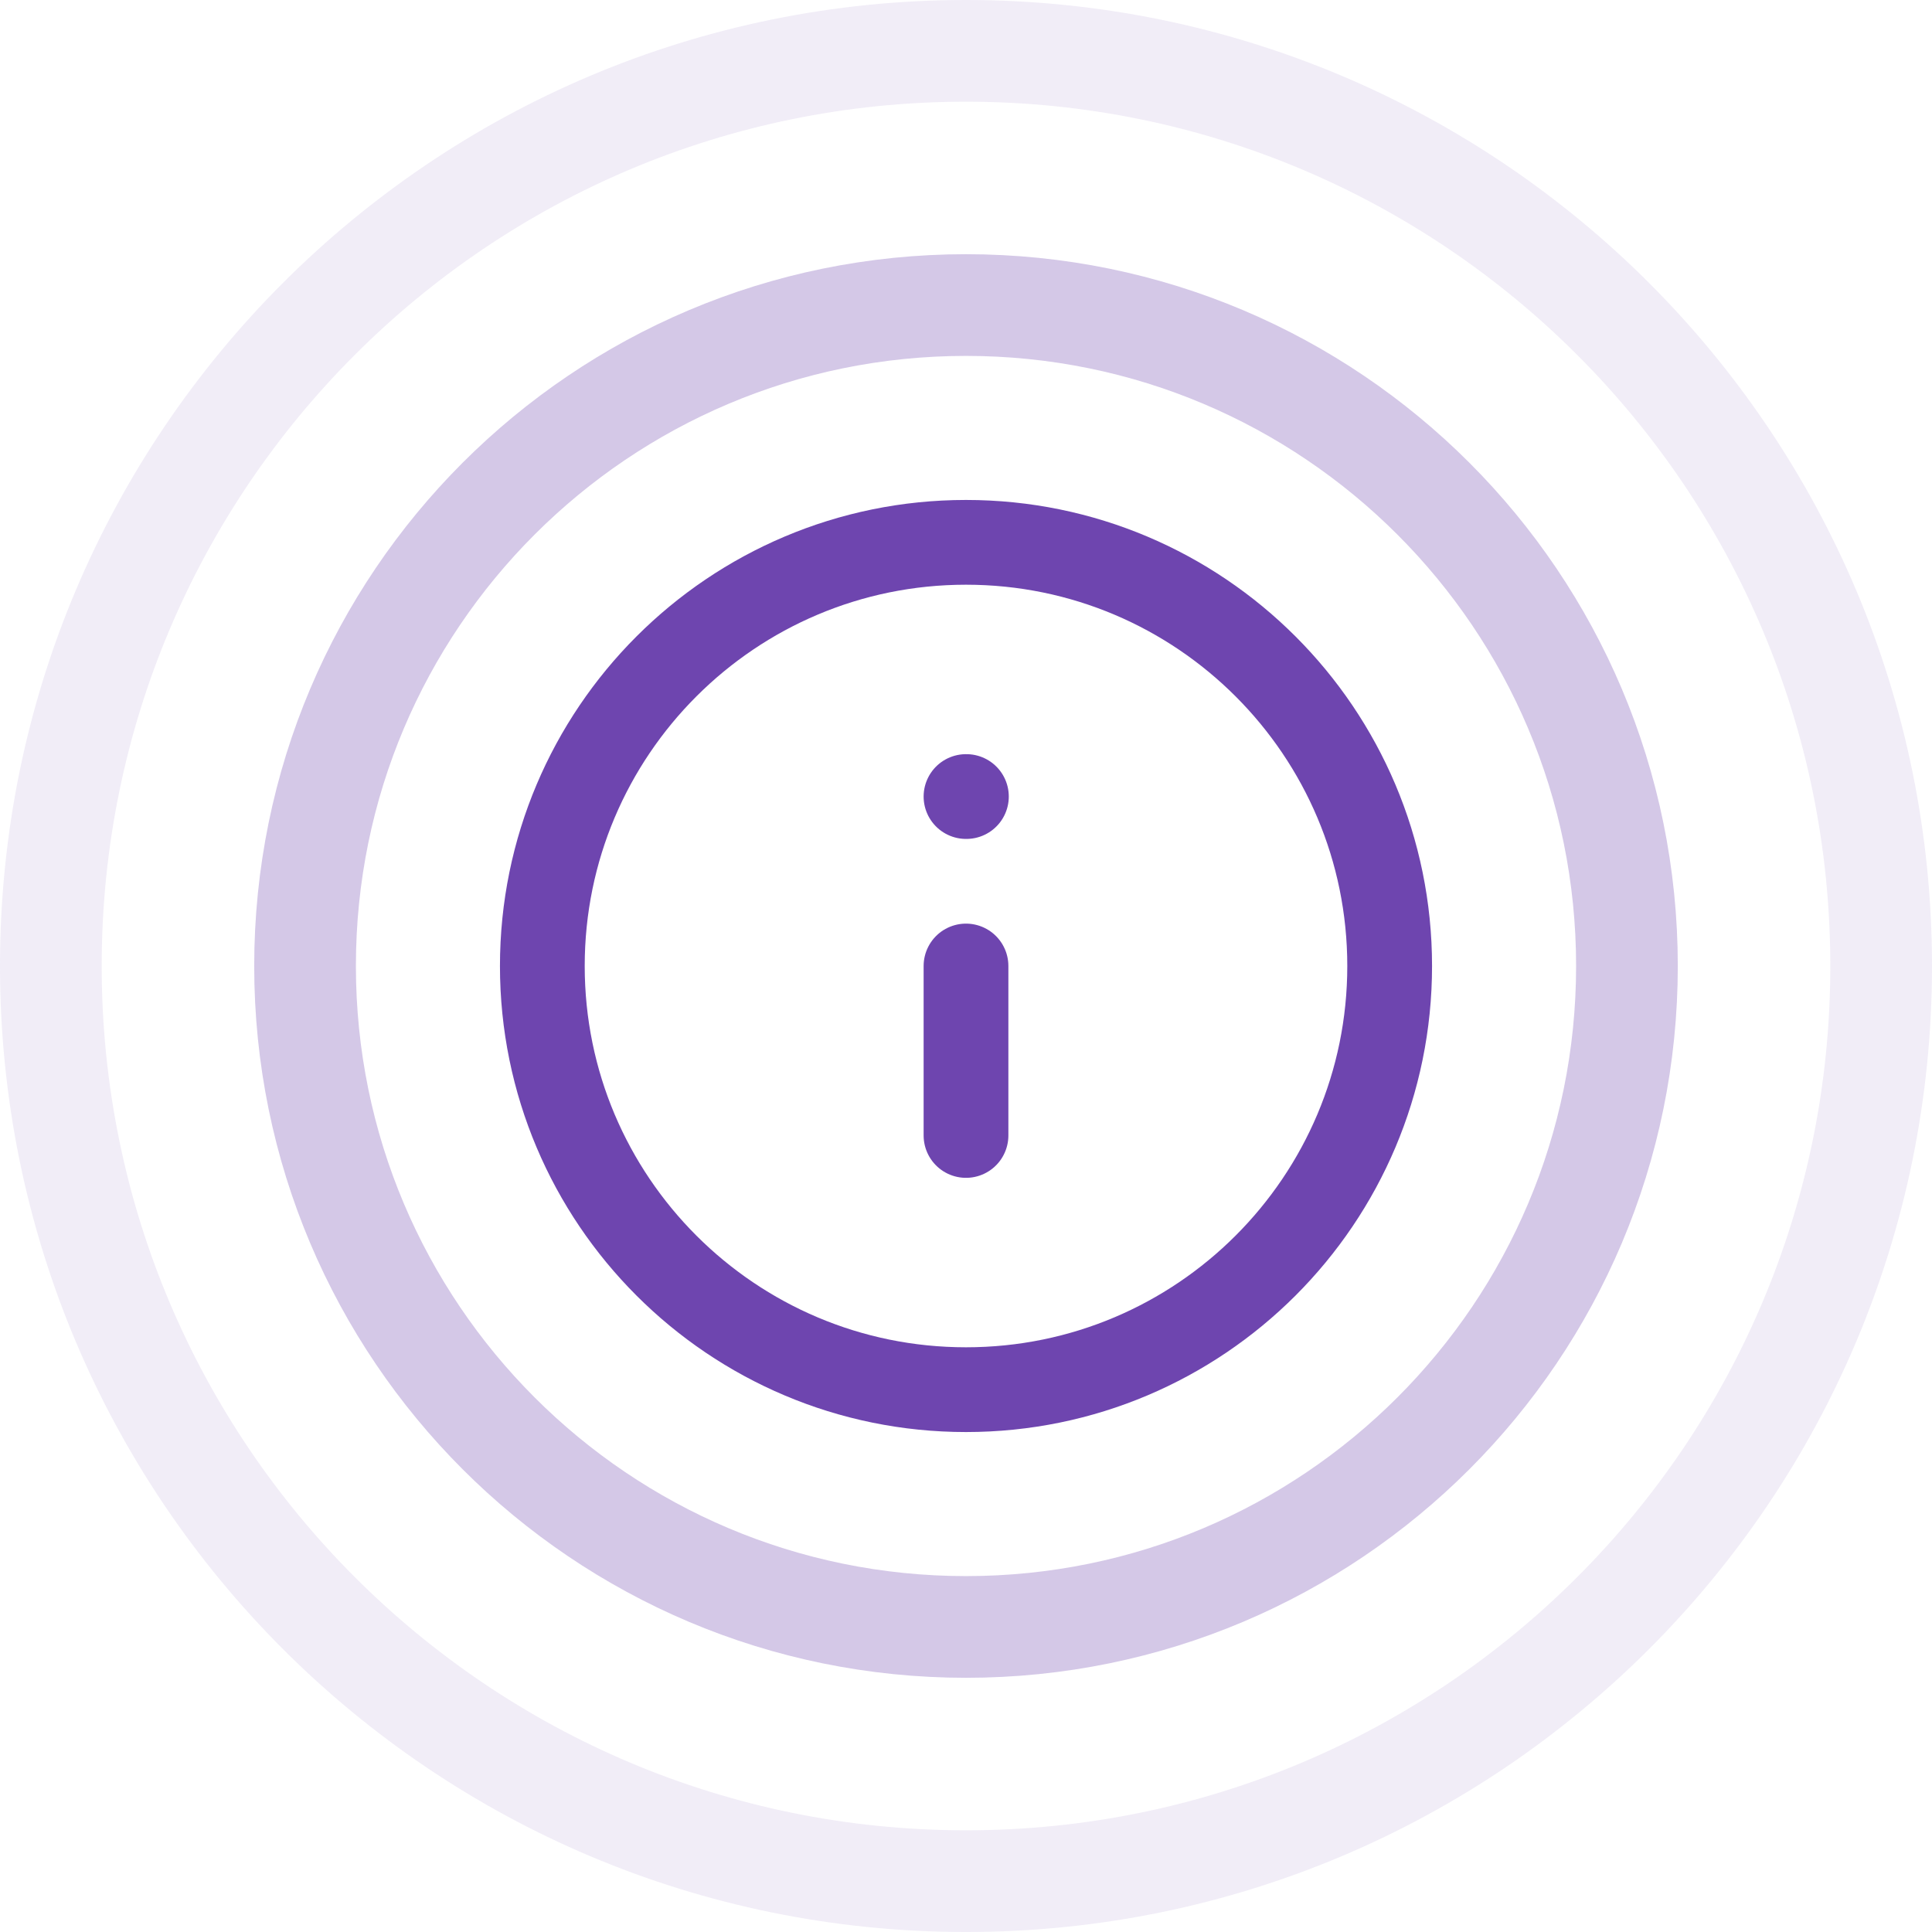 <svg width="38" height="38" viewBox="0 0 38 38" fill="none" xmlns="http://www.w3.org/2000/svg">
<g opacity="0.3">
<path d="M19 6C26.18 6 32 11.82 32 19C32 26.18 26.18 32 19 32C11.82 32 6 26.18 6 19C6 11.82 11.82 6 19 6Z" stroke="#6E45AF" stroke-width="2"/>
</g>
<g opacity="0.1">
<path d="M19 1C28.941 1 37 9.059 37 19C37 28.941 28.941 37 19 37C9.059 37 1 28.941 1 19C1 9.059 9.059 1 19 1Z" stroke="#6E45AF" stroke-width="2"/>
</g>
<g clip-path="url(#clip0_76_1321)">
<path d="M19 22.333V19M19 15.667H19.008M27.333 19C27.333 23.602 23.602 27.333 19 27.333C14.398 27.333 10.667 23.602 10.667 19C10.667 14.398 14.398 10.667 19 10.667C23.602 10.667 27.333 14.398 27.333 19Z" stroke="#6E45AF" stroke-width="1.667" stroke-linecap="round" stroke-linejoin="round"/>
</g>
<defs>
<clipPath id="clip0_76_1321">
<rect width="20" height="20" fill="white" transform="translate(9 9)"/>
</clipPath>
</defs>
</svg>
